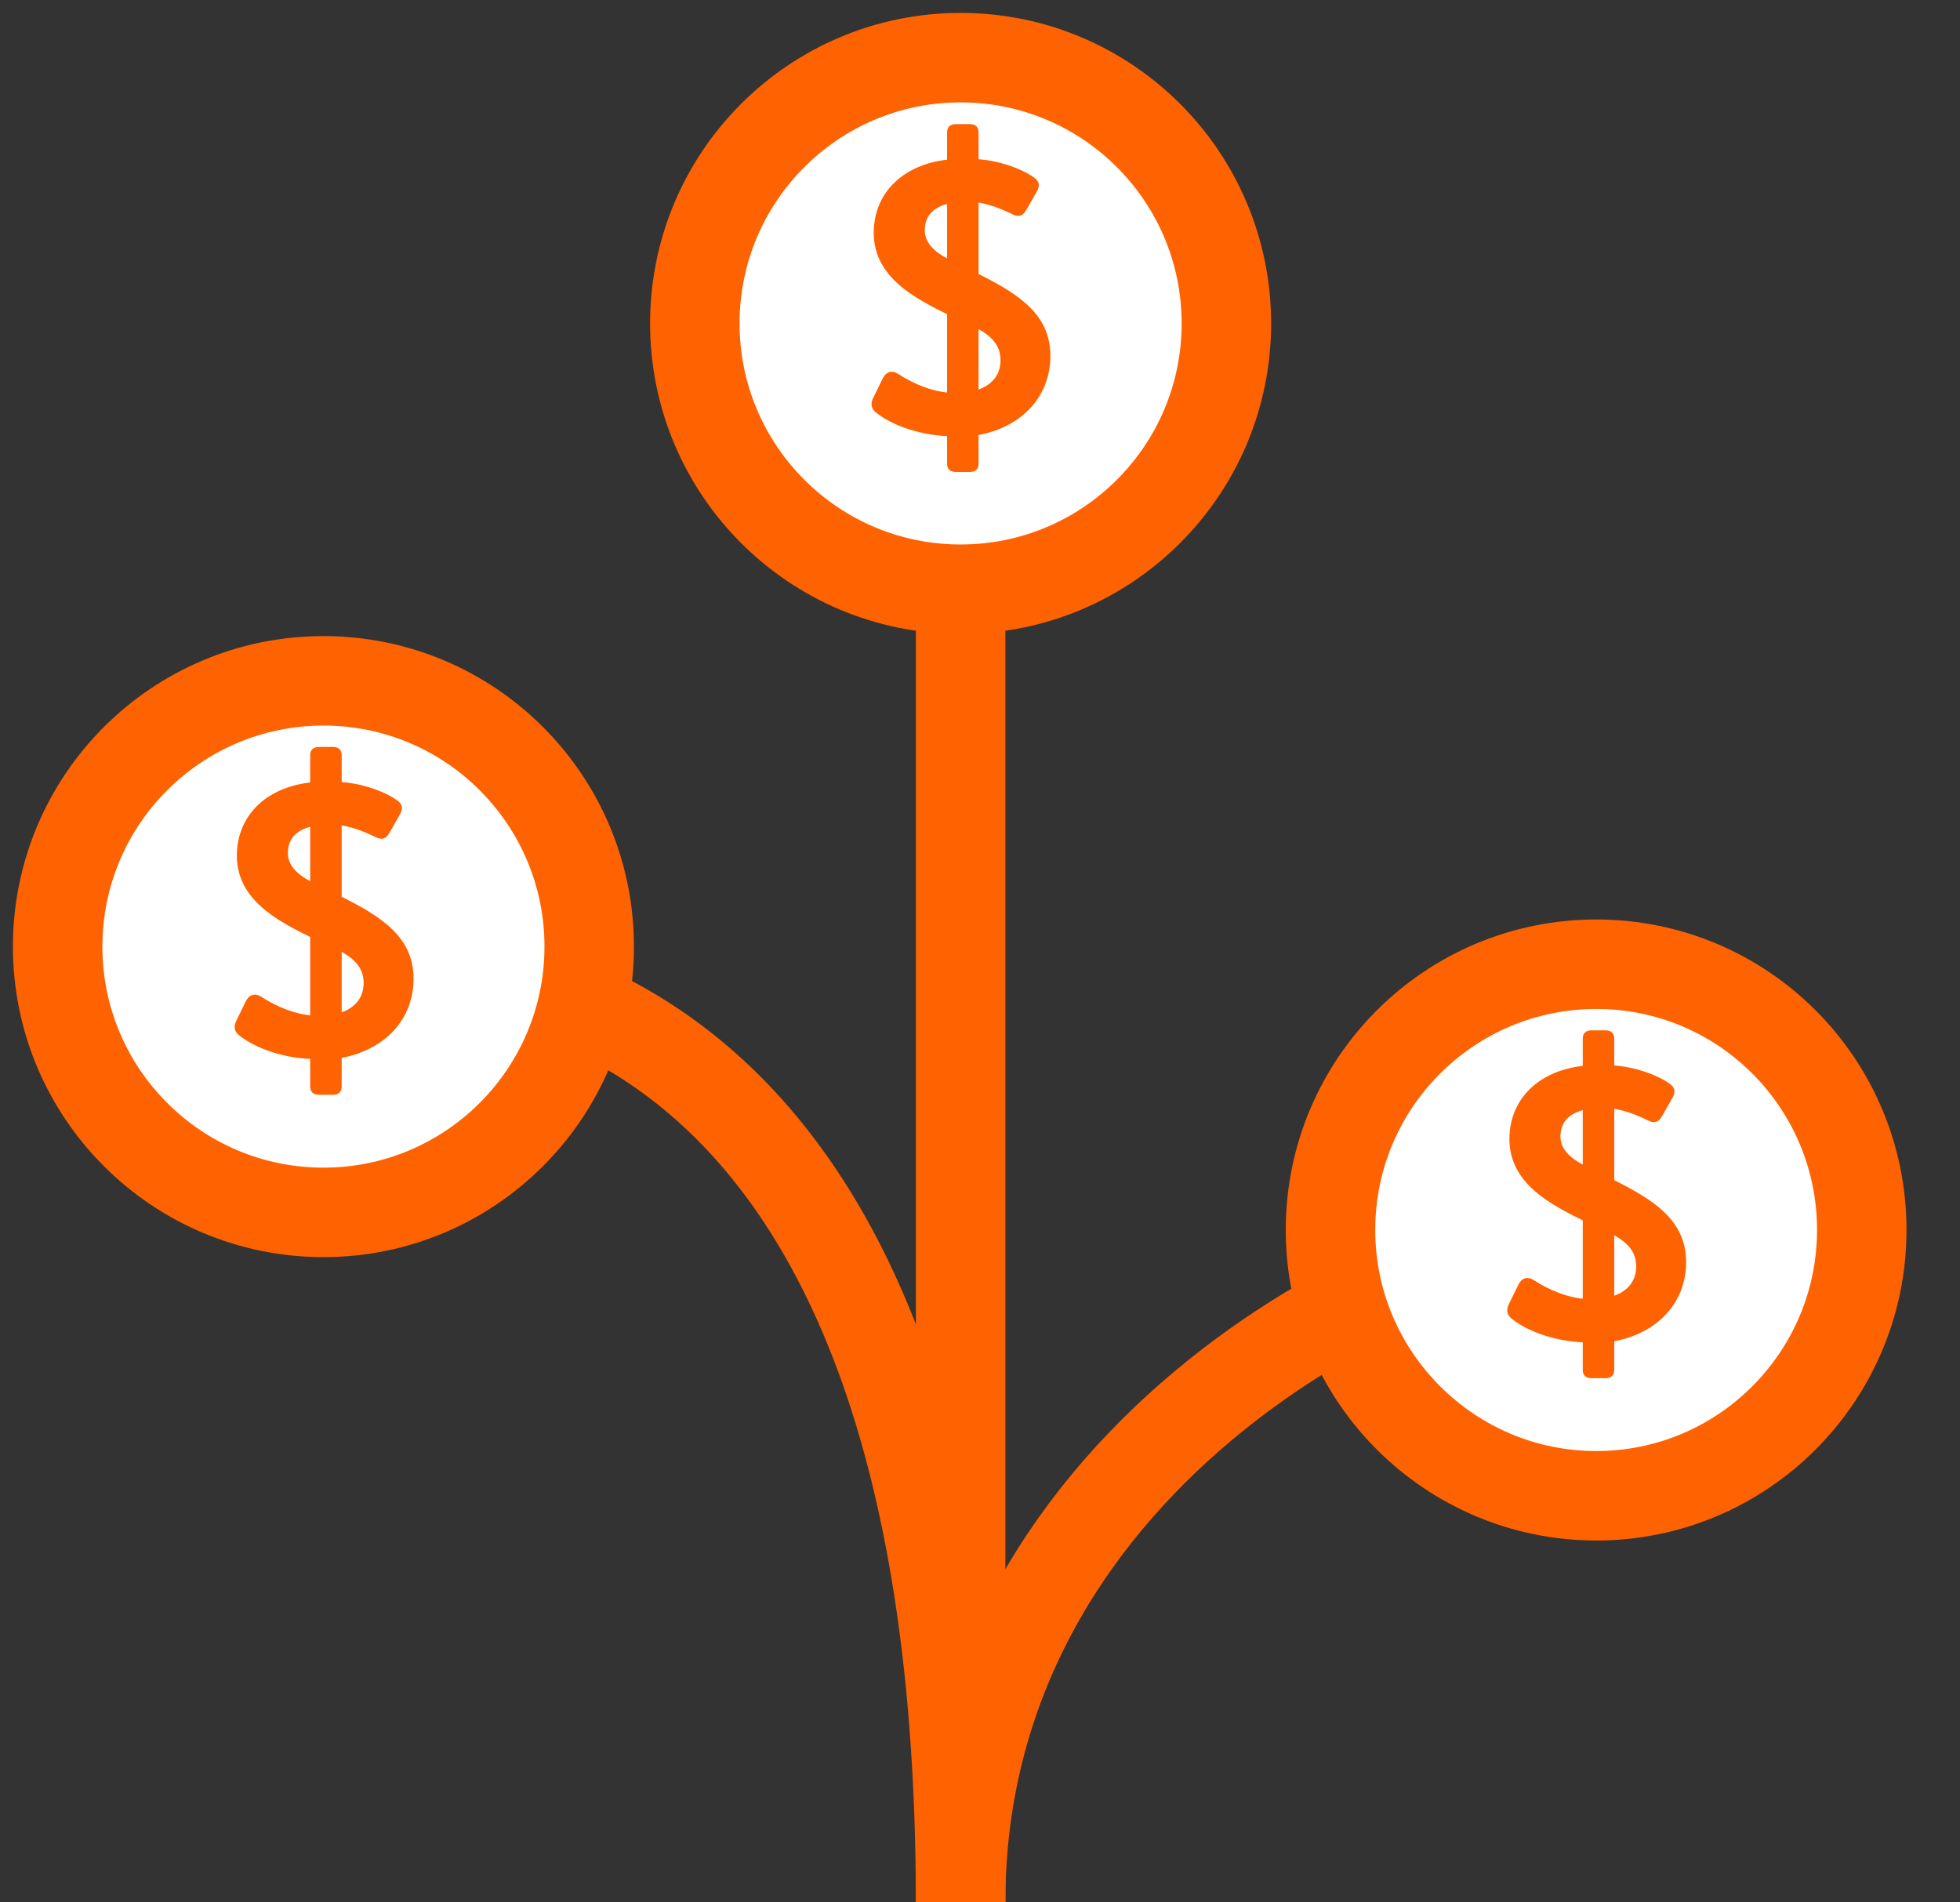<svg width="34" height="33" viewBox="0 0 34 33" fill="none" xmlns="http://www.w3.org/2000/svg">
<rect x="0" y="0" width="34" height="33" fill="#333333" stroke="none"/>
<path d="M16.664 33C16.664 25.077 24.819 21.336 27.691 21.336" stroke="#FF6200" stroke-width="1.552" stroke-miterlimit="10"/>
<path d="M16.663 33C16.663 15.427 6.64 16.726 5.61 16.726" stroke="#FF6200" stroke-width="1.552" stroke-miterlimit="10"/>
<path d="M16.664 8.42V32.999" stroke="#FF6200" stroke-width="1.552" stroke-miterlimit="10"/>
<path d="M10.221 16.42C10.221 18.966 8.157 21.031 5.611 21.031C3.065 21.031 1 18.966 1 16.42C1 13.874 3.065 11.81 5.611 11.81C8.157 11.81 10.221 13.874 10.221 16.42Z" fill="white" stroke="#FF6200" stroke-width="1.552" stroke-miterlimit="10"/>
<path d="M10.221 16.42C10.221 18.966 8.157 21.031 5.611 21.031C3.065 21.031 1 18.966 1 16.42C1 13.874 3.065 11.81 5.611 11.81C8.157 11.81 10.221 13.874 10.221 16.42Z" stroke="#FF6200" stroke-width="1.164" stroke-linejoin="round"/>
<path d="M5.534 12.998H5.775C5.853 12.998 5.886 13.031 5.886 13.103V13.605C6.258 13.625 6.643 13.762 6.858 13.912C6.943 13.971 6.95 14.023 6.897 14.114L6.715 14.434C6.662 14.519 6.617 14.525 6.525 14.48C6.297 14.369 6.095 14.297 5.886 14.271V15.582C6.623 15.948 7.132 16.294 7.132 16.979C7.132 17.644 6.669 18.179 5.886 18.316V18.845C5.886 18.917 5.853 18.949 5.775 18.949H5.534C5.455 18.949 5.423 18.917 5.423 18.845V18.329C4.848 18.31 4.392 18.108 4.163 17.918C4.105 17.866 4.098 17.807 4.137 17.723L4.3 17.39C4.346 17.299 4.411 17.266 4.509 17.325C4.79 17.507 5.116 17.638 5.423 17.657V16.228C4.875 15.954 4.15 15.602 4.15 14.845C4.15 14.127 4.698 13.677 5.423 13.612V13.103C5.423 13.031 5.455 12.998 5.534 12.998ZM6.349 17.05C6.349 16.744 6.14 16.574 5.886 16.444V17.618C6.134 17.546 6.349 17.37 6.349 17.05ZM5.423 15.354V14.29C5.162 14.342 4.953 14.493 4.953 14.799C4.953 15.034 5.129 15.21 5.423 15.354Z" fill="#FF6200"/>
<path d="M5.886 13.605H5.845V13.645L5.884 13.646L5.886 13.605ZM6.858 13.912L6.835 13.946L6.835 13.946L6.858 13.912ZM6.897 14.114L6.861 14.094V14.094L6.897 14.114ZM6.715 14.434L6.75 14.456L6.751 14.454L6.715 14.434ZM6.525 14.48L6.544 14.443L6.543 14.442L6.525 14.48ZM5.886 14.271L5.891 14.23L5.845 14.224V14.271H5.886ZM5.886 15.582H5.845V15.608L5.868 15.619L5.886 15.582ZM5.886 18.316L5.879 18.276L5.845 18.282V18.316H5.886ZM5.423 18.329H5.464V18.289L5.424 18.288L5.423 18.329ZM4.163 17.918L4.136 17.949L4.137 17.95L4.163 17.918ZM4.137 17.723L4.1 17.704L4.1 17.705L4.137 17.723ZM4.3 17.39L4.263 17.371L4.263 17.372L4.3 17.39ZM4.509 17.325L4.532 17.29L4.53 17.289L4.509 17.325ZM5.423 17.657L5.42 17.699L5.464 17.701V17.657H5.423ZM5.423 16.228H5.464V16.203L5.441 16.191L5.423 16.228ZM5.423 13.612L5.426 13.653L5.464 13.65V13.612H5.423ZM5.886 16.444L5.905 16.407L5.845 16.376V16.444H5.886ZM5.886 17.618H5.845V17.673L5.897 17.658L5.886 17.618ZM5.423 15.354L5.404 15.391L5.464 15.42V15.354H5.423ZM5.423 14.29H5.464V14.24L5.415 14.25L5.423 14.29ZM5.534 13.04H5.775V12.957H5.534V13.04ZM5.775 13.04C5.81 13.04 5.825 13.047 5.831 13.054C5.838 13.06 5.845 13.072 5.845 13.103H5.927C5.927 13.062 5.918 13.022 5.888 12.994C5.859 12.966 5.819 12.957 5.775 12.957V13.04ZM5.845 13.103V13.605H5.927V13.103H5.845ZM5.884 13.646C6.249 13.666 6.626 13.801 6.835 13.946L6.882 13.878C6.66 13.723 6.267 13.584 5.888 13.564L5.884 13.646ZM6.835 13.946C6.874 13.973 6.886 13.993 6.888 14.008C6.891 14.025 6.886 14.05 6.861 14.094L6.933 14.135C6.96 14.087 6.978 14.04 6.97 13.993C6.961 13.945 6.927 13.909 6.882 13.878L6.835 13.946ZM6.861 14.094L6.679 14.413L6.751 14.454L6.933 14.135L6.861 14.094ZM6.679 14.412C6.655 14.452 6.638 14.463 6.626 14.465C6.611 14.468 6.589 14.465 6.544 14.443L6.507 14.517C6.554 14.54 6.599 14.556 6.644 14.546C6.69 14.536 6.722 14.501 6.75 14.456L6.679 14.412ZM6.543 14.442C6.313 14.33 6.106 14.257 5.891 14.23L5.881 14.312C6.083 14.337 6.281 14.407 6.507 14.517L6.543 14.442ZM5.845 14.271V15.582H5.927V14.271H5.845ZM5.868 15.619C6.236 15.802 6.542 15.977 6.756 16.19C6.969 16.401 7.091 16.648 7.091 16.979H7.174C7.174 16.624 7.041 16.356 6.815 16.131C6.59 15.908 6.273 15.728 5.904 15.545L5.868 15.619ZM7.091 16.979C7.091 17.621 6.645 18.142 5.879 18.276L5.893 18.357C6.693 18.217 7.174 17.667 7.174 16.979H7.091ZM5.845 18.316V18.845H5.927V18.316H5.845ZM5.845 18.845C5.845 18.875 5.838 18.888 5.831 18.894C5.825 18.901 5.81 18.908 5.775 18.908V18.991C5.819 18.991 5.859 18.982 5.888 18.954C5.918 18.926 5.927 18.886 5.927 18.845H5.845ZM5.775 18.908H5.534V18.991H5.775V18.908ZM5.534 18.908C5.499 18.908 5.484 18.901 5.477 18.894C5.471 18.888 5.464 18.875 5.464 18.845H5.381C5.381 18.886 5.391 18.926 5.42 18.954C5.449 18.982 5.49 18.991 5.534 18.991V18.908ZM5.464 18.845V18.329H5.381V18.845H5.464ZM5.424 18.288C4.858 18.269 4.41 18.069 4.19 17.887L4.137 17.95C4.373 18.146 4.839 18.351 5.421 18.371L5.424 18.288ZM4.191 17.887C4.167 17.866 4.157 17.847 4.155 17.828C4.152 17.806 4.157 17.779 4.175 17.74L4.1 17.705C4.078 17.751 4.067 17.795 4.072 17.838C4.078 17.882 4.101 17.918 4.136 17.949L4.191 17.887ZM4.174 17.741L4.337 17.408L4.263 17.372L4.1 17.704L4.174 17.741ZM4.337 17.408C4.358 17.367 4.379 17.347 4.399 17.34C4.417 17.333 4.445 17.334 4.488 17.36L4.53 17.289C4.476 17.256 4.421 17.244 4.371 17.262C4.322 17.279 4.288 17.322 4.263 17.371L4.337 17.408ZM4.487 17.359C4.771 17.545 5.104 17.678 5.42 17.699L5.425 17.616C5.128 17.597 4.808 17.47 4.532 17.29L4.487 17.359ZM5.464 17.657V16.228H5.381V17.657H5.464ZM5.441 16.191C5.166 16.054 4.853 15.899 4.608 15.687C4.365 15.475 4.192 15.208 4.192 14.845H4.109C4.109 15.239 4.298 15.527 4.554 15.749C4.808 15.97 5.131 16.129 5.404 16.265L5.441 16.191ZM4.192 14.845C4.192 14.498 4.324 14.217 4.543 14.014C4.763 13.811 5.071 13.685 5.426 13.653L5.419 13.57C5.05 13.604 4.722 13.736 4.487 13.953C4.251 14.172 4.109 14.475 4.109 14.845H4.192ZM5.464 13.612V13.103H5.381V13.612H5.464ZM5.464 13.103C5.464 13.072 5.471 13.06 5.477 13.054C5.484 13.047 5.499 13.04 5.534 13.04V12.957C5.49 12.957 5.449 12.966 5.42 12.994C5.391 13.022 5.381 13.062 5.381 13.103H5.464ZM6.391 17.05C6.391 16.719 6.162 16.539 5.905 16.407L5.867 16.48C6.118 16.609 6.308 16.768 6.308 17.05H6.391ZM5.845 16.444V17.618H5.927V16.444H5.845ZM5.897 17.658C6.027 17.621 6.15 17.555 6.241 17.455C6.333 17.355 6.391 17.221 6.391 17.05H6.308C6.308 17.2 6.258 17.314 6.18 17.399C6.102 17.485 5.993 17.544 5.874 17.578L5.897 17.658ZM5.464 15.354V14.29H5.381V15.354H5.464ZM5.415 14.25C5.279 14.277 5.153 14.33 5.061 14.42C4.968 14.51 4.911 14.636 4.911 14.799H4.994C4.994 14.656 5.042 14.553 5.119 14.479C5.196 14.404 5.305 14.356 5.431 14.331L5.415 14.25ZM4.911 14.799C4.911 15.059 5.108 15.246 5.404 15.391L5.441 15.317C5.15 15.175 4.994 15.009 4.994 14.799H4.911Z" fill="#FF6200"/>
<path d="M32.296 21.336C32.296 23.882 30.231 25.947 27.691 25.947C25.15 25.947 23.08 23.882 23.08 21.336C23.08 18.79 25.145 16.726 27.691 16.726C30.237 16.726 32.296 18.79 32.296 21.336Z" fill="white" stroke="#FF6200" stroke-width="1.552" stroke-miterlimit="10"/>
<path d="M32.296 21.336C32.296 23.882 30.231 25.947 27.691 25.947C25.15 25.947 23.08 23.882 23.08 21.336C23.08 18.79 25.145 16.726 27.691 16.726C30.237 16.726 32.296 18.79 32.296 21.336Z" stroke="#FF6200" stroke-width="1.164" stroke-linejoin="round"/>
<path d="M27.608 17.914H27.85C27.928 17.914 27.961 17.947 27.961 18.019V18.521C28.333 18.541 28.718 18.678 28.933 18.828C29.018 18.887 29.024 18.939 28.972 19.03L28.79 19.35C28.737 19.435 28.692 19.441 28.6 19.396C28.372 19.285 28.17 19.213 27.961 19.187V20.498C28.698 20.864 29.207 21.21 29.207 21.895C29.207 22.56 28.744 23.095 27.961 23.232V23.761C27.961 23.833 27.928 23.865 27.85 23.865H27.608C27.53 23.865 27.498 23.833 27.498 23.761V23.245C26.923 23.226 26.467 23.024 26.238 22.834C26.18 22.782 26.173 22.724 26.212 22.639L26.375 22.306C26.421 22.215 26.486 22.182 26.584 22.241C26.865 22.423 27.191 22.554 27.498 22.573V21.144C26.95 20.87 26.225 20.518 26.225 19.761C26.225 19.043 26.773 18.593 27.498 18.528V18.019C27.498 17.947 27.53 17.914 27.608 17.914ZM28.424 21.966C28.424 21.66 28.215 21.49 27.961 21.36V22.534C28.209 22.462 28.424 22.286 28.424 21.966ZM27.498 20.27V19.206C27.237 19.259 27.028 19.409 27.028 19.715C27.028 19.95 27.204 20.126 27.498 20.27Z" fill="#FF6200"/>
<path d="M27.961 18.521H27.919V18.561L27.959 18.563L27.961 18.521ZM28.933 18.828L28.91 18.862L28.91 18.862L28.933 18.828ZM28.972 19.03L28.936 19.01V19.01L28.972 19.03ZM28.79 19.35L28.825 19.372L28.826 19.37L28.79 19.35ZM28.6 19.396L28.619 19.359L28.619 19.358L28.6 19.396ZM27.961 19.187L27.966 19.146L27.919 19.14V19.187H27.961ZM27.961 20.498H27.919V20.524L27.942 20.535L27.961 20.498ZM27.961 23.232L27.954 23.192L27.919 23.198V23.232H27.961ZM27.498 23.245H27.539V23.206L27.499 23.204L27.498 23.245ZM26.238 22.834L26.211 22.865L26.212 22.866L26.238 22.834ZM26.212 22.639L26.175 22.62L26.174 22.621L26.212 22.639ZM26.375 22.306L26.338 22.287L26.338 22.288L26.375 22.306ZM26.584 22.241L26.607 22.206L26.605 22.205L26.584 22.241ZM27.498 22.573L27.495 22.615L27.539 22.617V22.573H27.498ZM27.498 21.144H27.539V21.119L27.516 21.107L27.498 21.144ZM27.498 18.528L27.501 18.569L27.539 18.566V18.528H27.498ZM27.961 21.36L27.98 21.323L27.919 21.292V21.36H27.961ZM27.961 22.534H27.919V22.589L27.972 22.574L27.961 22.534ZM27.498 20.27L27.479 20.307L27.539 20.336V20.27H27.498ZM27.498 19.206H27.539V19.156L27.489 19.166L27.498 19.206ZM27.608 17.956H27.85V17.873H27.608V17.956ZM27.85 17.956C27.885 17.956 27.899 17.963 27.906 17.97C27.913 17.976 27.919 17.988 27.919 18.019H28.002C28.002 17.977 27.993 17.938 27.963 17.91C27.934 17.882 27.894 17.873 27.85 17.873V17.956ZM27.919 18.019V18.521H28.002V18.019H27.919ZM27.959 18.563C28.324 18.582 28.701 18.717 28.91 18.862L28.957 18.794C28.735 18.639 28.342 18.5 27.963 18.48L27.959 18.563ZM28.91 18.862C28.949 18.889 28.961 18.909 28.963 18.924C28.966 18.941 28.961 18.966 28.936 19.01L29.008 19.051C29.035 19.003 29.053 18.956 29.045 18.91C29.036 18.861 29.002 18.825 28.957 18.794L28.91 18.862ZM28.936 19.01L28.754 19.329L28.826 19.37L29.008 19.051L28.936 19.01ZM28.754 19.328C28.73 19.368 28.713 19.378 28.701 19.381C28.686 19.384 28.664 19.381 28.619 19.359L28.582 19.433C28.628 19.456 28.674 19.472 28.719 19.462C28.765 19.452 28.797 19.417 28.825 19.372L28.754 19.328ZM28.619 19.358C28.388 19.246 28.181 19.173 27.966 19.146L27.956 19.228C28.158 19.253 28.356 19.323 28.582 19.433L28.619 19.358ZM27.919 19.187V20.498H28.002V19.187H27.919ZM27.942 20.535C28.311 20.718 28.617 20.893 28.831 21.106C29.044 21.317 29.166 21.564 29.166 21.895H29.249C29.249 21.54 29.116 21.272 28.89 21.047C28.665 20.824 28.348 20.644 27.979 20.461L27.942 20.535ZM29.166 21.895C29.166 22.537 28.72 23.058 27.954 23.192L27.968 23.273C28.768 23.133 29.249 22.583 29.249 21.895H29.166ZM27.919 23.232V23.761H28.002V23.232H27.919ZM27.919 23.761C27.919 23.791 27.913 23.804 27.906 23.81C27.899 23.817 27.885 23.824 27.85 23.824V23.907C27.894 23.907 27.934 23.898 27.963 23.87C27.993 23.842 28.002 23.802 28.002 23.761H27.919ZM27.85 23.824H27.608V23.907H27.85V23.824ZM27.608 23.824C27.574 23.824 27.559 23.817 27.552 23.81C27.546 23.804 27.539 23.791 27.539 23.761H27.456C27.456 23.802 27.465 23.842 27.495 23.87C27.524 23.898 27.565 23.907 27.608 23.907V23.824ZM27.539 23.761V23.245H27.456V23.761H27.539ZM27.499 23.204C26.933 23.185 26.485 22.985 26.265 22.802L26.212 22.866C26.448 23.062 26.914 23.267 27.496 23.287L27.499 23.204ZM26.266 22.803C26.242 22.782 26.232 22.763 26.23 22.744C26.227 22.723 26.232 22.695 26.25 22.656L26.174 22.621C26.153 22.667 26.142 22.711 26.147 22.754C26.153 22.798 26.176 22.834 26.211 22.865L26.266 22.803ZM26.249 22.657L26.412 22.324L26.338 22.288L26.175 22.62L26.249 22.657ZM26.412 22.324C26.433 22.283 26.454 22.263 26.474 22.256C26.492 22.249 26.52 22.25 26.563 22.276L26.605 22.205C26.55 22.172 26.496 22.16 26.446 22.178C26.397 22.195 26.363 22.238 26.338 22.287L26.412 22.324ZM26.561 22.275C26.846 22.461 27.179 22.595 27.495 22.615L27.5 22.532C27.203 22.513 26.883 22.386 26.607 22.206L26.561 22.275ZM27.539 22.573V21.144H27.456V22.573H27.539ZM27.516 21.107C27.241 20.97 26.928 20.815 26.683 20.602C26.439 20.391 26.267 20.124 26.267 19.761H26.184C26.184 20.155 26.373 20.443 26.629 20.665C26.883 20.886 27.206 21.045 27.479 21.181L27.516 21.107ZM26.267 19.761C26.267 19.413 26.399 19.133 26.618 18.93C26.837 18.727 27.146 18.601 27.501 18.569L27.494 18.486C27.125 18.52 26.797 18.651 26.562 18.869C26.326 19.088 26.184 19.391 26.184 19.761H26.267ZM27.539 18.528V18.019H27.456V18.528H27.539ZM27.539 18.019C27.539 17.988 27.546 17.976 27.552 17.97C27.559 17.963 27.574 17.956 27.608 17.956V17.873C27.565 17.873 27.524 17.882 27.495 17.91C27.465 17.938 27.456 17.977 27.456 18.019H27.539ZM28.466 21.966C28.466 21.635 28.237 21.455 27.98 21.323L27.942 21.396C28.193 21.525 28.383 21.685 28.383 21.966H28.466ZM27.919 21.36V22.534H28.002V21.36H27.919ZM27.972 22.574C28.102 22.537 28.225 22.471 28.316 22.371C28.408 22.27 28.466 22.137 28.466 21.966H28.383C28.383 22.116 28.333 22.23 28.255 22.316C28.177 22.401 28.068 22.46 27.949 22.494L27.972 22.574ZM27.539 20.27V19.206H27.456V20.27H27.539ZM27.489 19.166C27.354 19.193 27.228 19.246 27.136 19.336C27.043 19.426 26.986 19.552 26.986 19.715H27.069C27.069 19.572 27.117 19.469 27.194 19.395C27.271 19.32 27.38 19.272 27.506 19.247L27.489 19.166ZM26.986 19.715C26.986 19.975 27.183 20.162 27.479 20.307L27.516 20.233C27.225 20.091 27.069 19.925 27.069 19.715H26.986Z" fill="#FF6200"/>
<path d="M21.274 5.611C21.274 8.157 19.209 10.221 16.664 10.221C14.118 10.221 12.053 8.157 12.053 5.611C12.053 3.065 14.118 1 16.664 1C19.209 1 21.274 3.065 21.274 5.611Z" fill="white" stroke="#FF6200" stroke-width="1.552" stroke-miterlimit="10"/>
<path d="M21.274 5.611C21.274 8.157 19.209 10.221 16.664 10.221C14.118 10.221 12.053 8.157 12.053 5.611C12.053 3.065 14.118 1 16.664 1C19.209 1 21.274 3.065 21.274 5.611Z" stroke="#FF6200" stroke-width="1.164" stroke-linejoin="round"/>
<path d="M16.581 2.195H16.823C16.901 2.195 16.934 2.227 16.934 2.299V2.801C17.306 2.821 17.691 2.958 17.906 3.108C17.991 3.167 17.997 3.219 17.945 3.31L17.762 3.63C17.71 3.715 17.665 3.722 17.573 3.676C17.345 3.565 17.143 3.493 16.934 3.467V4.779C17.671 5.144 18.18 5.49 18.18 6.175C18.18 6.841 17.717 7.376 16.934 7.513V8.041C16.934 8.113 16.901 8.146 16.823 8.146H16.581C16.503 8.146 16.471 8.113 16.471 8.041V7.526C15.896 7.506 15.44 7.304 15.211 7.115C15.152 7.062 15.146 7.004 15.185 6.919L15.348 6.586C15.394 6.495 15.459 6.462 15.557 6.521C15.838 6.704 16.164 6.834 16.471 6.854V5.425C15.922 5.151 15.198 4.798 15.198 4.041C15.198 3.324 15.746 2.873 16.471 2.808V2.299C16.471 2.227 16.503 2.195 16.581 2.195ZM17.397 6.247C17.397 5.94 17.188 5.77 16.934 5.64V6.814C17.182 6.743 17.397 6.567 17.397 6.247ZM16.471 4.55V3.487C16.209 3.539 16.001 3.689 16.001 3.996C16.001 4.231 16.177 4.407 16.471 4.55Z" fill="#FF6200"/>
<path d="M16.934 2.801H16.892V2.841L16.932 2.843L16.934 2.801ZM17.906 3.108L17.882 3.142L17.883 3.142L17.906 3.108ZM17.945 3.31L17.909 3.29V3.29L17.945 3.31ZM17.762 3.63L17.798 3.652L17.798 3.651L17.762 3.63ZM17.573 3.676L17.592 3.639L17.591 3.639L17.573 3.676ZM16.934 3.467L16.939 3.426L16.892 3.42V3.467H16.934ZM16.934 4.779H16.892V4.804L16.915 4.816L16.934 4.779ZM16.934 7.513L16.927 7.472L16.892 7.478V7.513H16.934ZM16.471 7.526H16.512V7.486L16.472 7.484L16.471 7.526ZM15.211 7.115L15.184 7.146L15.185 7.147L15.211 7.115ZM15.185 6.919L15.148 6.901L15.147 6.902L15.185 6.919ZM15.348 6.586L15.311 6.568L15.311 6.568L15.348 6.586ZM15.557 6.521L15.58 6.486L15.578 6.485L15.557 6.521ZM16.471 6.854L16.468 6.895L16.512 6.898V6.854H16.471ZM16.471 5.425H16.512V5.399L16.489 5.388L16.471 5.425ZM16.471 2.808L16.474 2.849L16.512 2.846V2.808H16.471ZM16.934 5.64L16.953 5.603L16.892 5.572V5.64H16.934ZM16.934 6.814H16.892V6.87L16.945 6.854L16.934 6.814ZM16.471 4.55L16.452 4.587L16.512 4.617V4.55H16.471ZM16.471 3.487H16.512V3.436L16.462 3.446L16.471 3.487ZM16.581 2.236H16.823V2.153H16.581V2.236ZM16.823 2.236C16.858 2.236 16.872 2.243 16.879 2.25C16.885 2.256 16.892 2.269 16.892 2.299H16.975C16.975 2.258 16.966 2.218 16.936 2.19C16.907 2.162 16.867 2.153 16.823 2.153V2.236ZM16.892 2.299V2.801H16.975V2.299H16.892ZM16.932 2.843C17.297 2.862 17.674 2.997 17.882 3.142L17.93 3.074C17.707 2.919 17.315 2.78 16.936 2.76L16.932 2.843ZM17.883 3.142C17.922 3.169 17.933 3.189 17.936 3.204C17.939 3.221 17.934 3.246 17.909 3.29L17.981 3.331C18.008 3.283 18.026 3.237 18.018 3.19C18.009 3.142 17.975 3.106 17.93 3.074L17.883 3.142ZM17.909 3.29L17.727 3.61L17.798 3.651L17.981 3.331L17.909 3.29ZM17.727 3.608C17.703 3.648 17.686 3.659 17.674 3.662C17.659 3.665 17.637 3.661 17.592 3.639L17.555 3.713C17.601 3.736 17.647 3.752 17.692 3.742C17.738 3.732 17.77 3.697 17.798 3.652L17.727 3.608ZM17.591 3.639C17.361 3.527 17.154 3.453 16.939 3.426L16.929 3.508C17.131 3.533 17.329 3.603 17.555 3.713L17.591 3.639ZM16.892 3.467V4.779H16.975V3.467H16.892ZM16.915 4.816C17.284 4.998 17.59 5.174 17.804 5.386C18.017 5.597 18.139 5.845 18.139 6.175H18.221C18.221 5.82 18.089 5.552 17.863 5.328C17.638 5.105 17.321 4.924 16.952 4.742L16.915 4.816ZM18.139 6.175C18.139 6.818 17.693 7.338 16.927 7.472L16.941 7.553C17.741 7.413 18.221 6.864 18.221 6.175H18.139ZM16.892 7.513V8.041H16.975V7.513H16.892ZM16.892 8.041C16.892 8.072 16.885 8.084 16.879 8.09C16.872 8.097 16.858 8.104 16.823 8.104V8.187C16.867 8.187 16.907 8.178 16.936 8.15C16.966 8.122 16.975 8.083 16.975 8.041H16.892ZM16.823 8.104H16.581V8.187H16.823V8.104ZM16.581 8.104C16.547 8.104 16.532 8.097 16.525 8.09C16.519 8.084 16.512 8.072 16.512 8.041H16.429C16.429 8.083 16.438 8.122 16.468 8.15C16.497 8.178 16.538 8.187 16.581 8.187V8.104ZM16.512 8.041V7.526H16.429V8.041H16.512ZM16.472 7.484C15.906 7.465 15.458 7.265 15.238 7.083L15.185 7.147C15.421 7.342 15.887 7.547 16.469 7.567L16.472 7.484ZM15.239 7.084C15.215 7.063 15.205 7.043 15.202 7.024C15.2 7.003 15.205 6.975 15.223 6.936L15.147 6.902C15.126 6.947 15.115 6.992 15.12 7.034C15.126 7.078 15.149 7.115 15.184 7.146L15.239 7.084ZM15.222 6.937L15.385 6.604L15.311 6.568L15.148 6.901L15.222 6.937ZM15.385 6.605C15.406 6.563 15.427 6.543 15.447 6.536C15.465 6.53 15.493 6.531 15.536 6.556L15.578 6.485C15.523 6.452 15.469 6.44 15.419 6.458C15.37 6.476 15.336 6.518 15.311 6.568L15.385 6.605ZM15.534 6.556C15.819 6.741 16.152 6.875 16.468 6.895L16.473 6.812C16.175 6.793 15.856 6.666 15.58 6.486L15.534 6.556ZM16.512 6.854V5.425H16.429V6.854H16.512ZM16.489 5.388C16.214 5.25 15.901 5.096 15.656 4.883C15.412 4.671 15.239 4.404 15.239 4.041H15.157C15.157 4.435 15.346 4.723 15.602 4.945C15.856 5.166 16.179 5.325 16.452 5.462L16.489 5.388ZM15.239 4.041C15.239 3.694 15.372 3.413 15.591 3.21C15.81 3.007 16.119 2.881 16.474 2.849L16.467 2.767C16.097 2.8 15.77 2.932 15.535 3.15C15.298 3.368 15.157 3.671 15.157 4.041H15.239ZM16.512 2.808V2.299H16.429V2.808H16.512ZM16.512 2.299C16.512 2.269 16.519 2.256 16.525 2.25C16.532 2.243 16.547 2.236 16.581 2.236V2.153C16.538 2.153 16.497 2.162 16.468 2.19C16.438 2.218 16.429 2.258 16.429 2.299H16.512ZM17.439 6.247C17.439 5.915 17.21 5.735 16.953 5.603L16.915 5.677C17.166 5.806 17.356 5.965 17.356 6.247H17.439ZM16.892 5.64V6.814H16.975V5.64H16.892ZM16.945 6.854C17.075 6.817 17.198 6.752 17.289 6.652C17.381 6.551 17.439 6.417 17.439 6.247H17.356C17.356 6.397 17.306 6.511 17.228 6.596C17.149 6.682 17.041 6.74 16.922 6.775L16.945 6.854ZM16.512 4.55V3.487H16.429V4.55H16.512ZM16.462 3.446C16.327 3.473 16.201 3.526 16.109 3.616C16.015 3.707 15.959 3.832 15.959 3.996H16.042C16.042 3.853 16.09 3.749 16.167 3.675C16.244 3.6 16.353 3.552 16.479 3.527L16.462 3.446ZM15.959 3.996C15.959 4.256 16.155 4.442 16.452 4.587L16.489 4.513C16.198 4.371 16.042 4.205 16.042 3.996H15.959Z" fill="#FF6200"/>
</svg>

